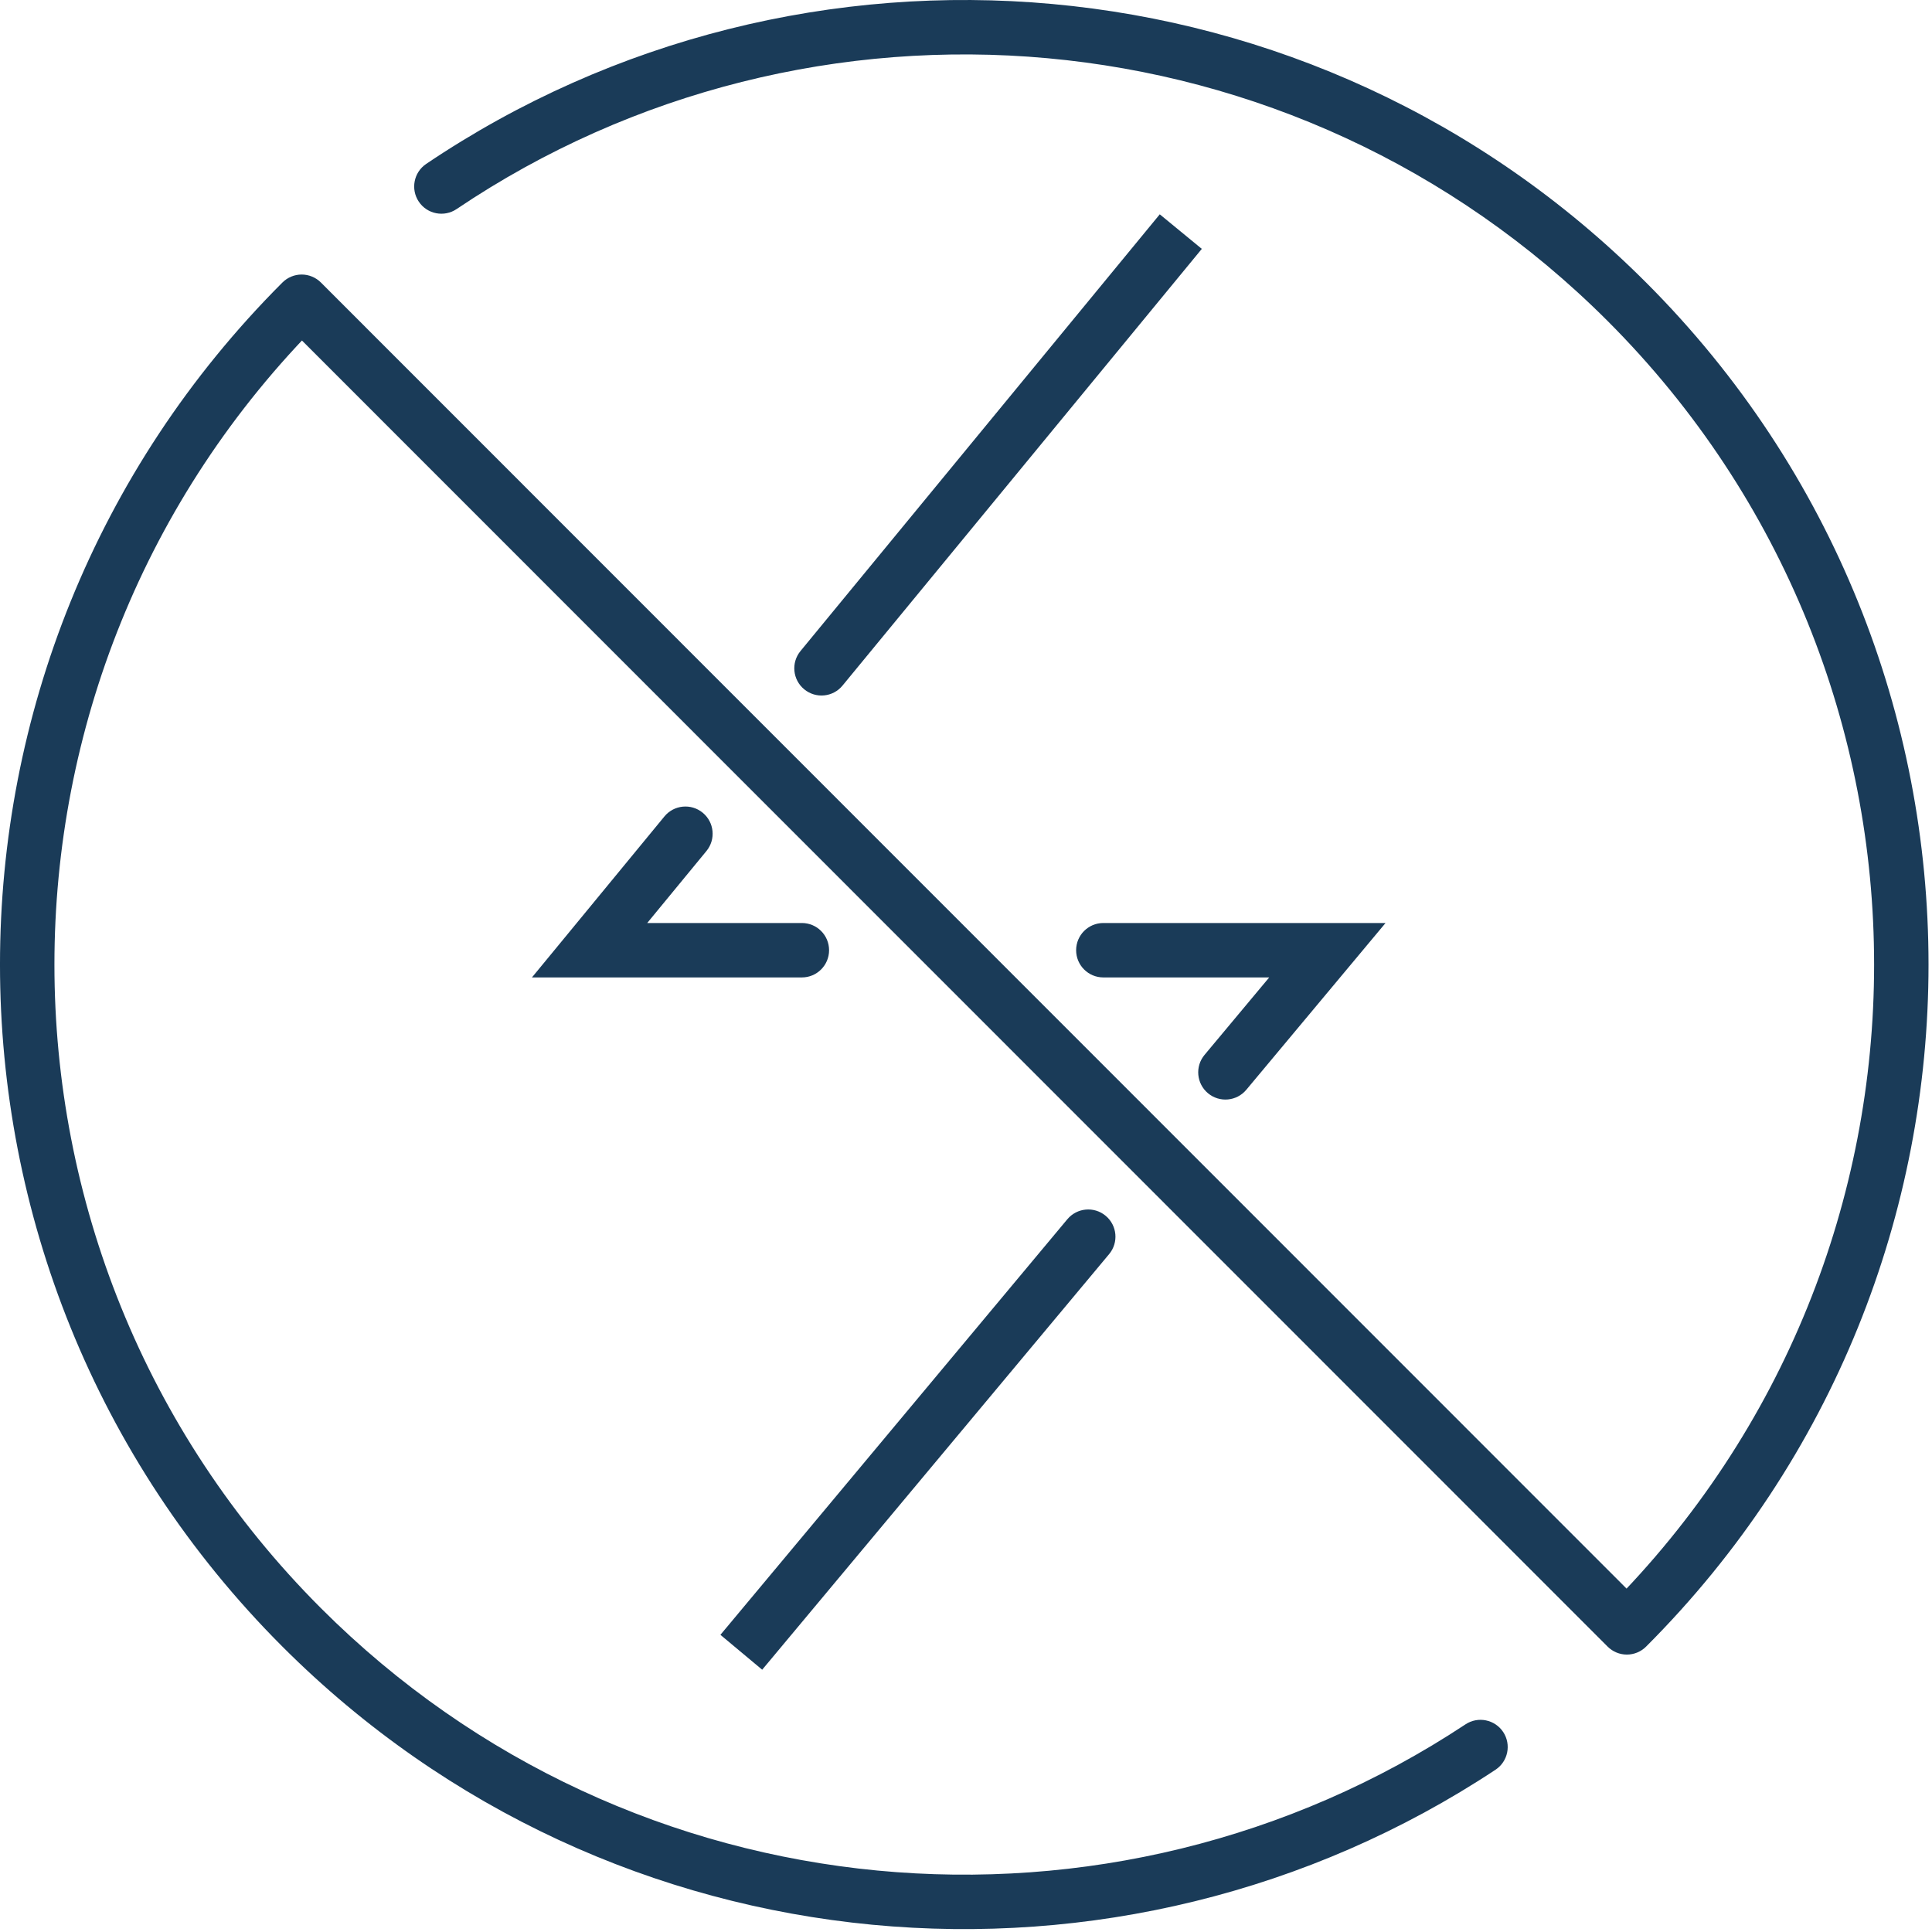 <svg width="71" height="71" viewBox="0 0 71 71" fill="none" xmlns="http://www.w3.org/2000/svg">
<path d="M59.786 11.089L60.493 10.382V10.382L59.786 11.089ZM59.786 59.805L59.079 60.512C59.267 60.699 59.521 60.805 59.786 60.805C60.051 60.805 60.306 60.699 60.493 60.512L59.786 59.805ZM11.086 59.805L10.379 60.512L11.086 59.805ZM11.086 11.089L11.793 10.382C11.606 10.195 11.351 10.089 11.086 10.089C10.821 10.089 10.566 10.195 10.379 10.382L11.086 11.089ZM15.662 6.024C15.204 6.333 15.083 6.955 15.392 7.413C15.7 7.871 16.322 7.992 16.78 7.683L15.662 6.024ZM54.959 65.037C55.42 64.732 55.546 64.112 55.242 63.651C54.937 63.191 54.316 63.064 53.856 63.369L54.959 65.037ZM25.961 31.275C26.312 30.848 26.251 30.218 25.824 29.867C25.398 29.516 24.767 29.578 24.417 30.004L25.961 31.275ZM21.667 34.92L20.895 34.285L19.549 35.92H21.667V34.92ZM40.76 46.088C41.114 45.664 41.057 45.034 40.633 44.68C40.209 44.326 39.578 44.383 39.224 44.807L40.76 46.088ZM29.418 23.925C29.067 24.351 29.128 24.982 29.555 25.332C29.982 25.683 30.612 25.622 30.962 25.195L29.418 23.925ZM48.78 34.92L49.548 35.561L50.918 33.92H48.78V34.92ZM44.266 38.767C43.912 39.191 43.969 39.822 44.393 40.176C44.817 40.53 45.447 40.473 45.801 40.049L44.266 38.767ZM29.468 35.92C30.021 35.92 30.468 35.473 30.468 34.92C30.468 34.368 30.021 33.92 29.468 33.92V35.92ZM40.547 33.92C39.995 33.92 39.547 34.368 39.547 34.92C39.547 35.473 39.995 35.92 40.547 35.92V33.92ZM59.079 11.796C72.137 24.858 72.137 46.036 59.079 59.098L60.493 60.512C74.332 46.669 74.332 24.225 60.493 10.382L59.079 11.796ZM11.793 59.098C-1.264 46.036 -1.264 24.858 11.793 11.796L10.379 10.382C-3.46 24.225 -3.46 46.669 10.379 60.512L11.793 59.098ZM10.379 11.796L59.079 60.512L60.493 59.098L11.793 10.382L10.379 11.796ZM16.78 7.683C29.781 -1.08 47.578 0.292 59.079 11.796L60.493 10.382C48.303 -1.812 29.442 -3.264 15.662 6.024L16.78 7.683ZM53.856 63.369C40.876 71.957 23.225 70.532 11.793 59.098L10.379 60.512C22.496 72.632 41.202 74.14 54.959 65.037L53.856 63.369ZM24.417 30.004L20.895 34.285L22.439 35.556L25.961 31.275L24.417 30.004ZM39.224 44.807L26.475 60.079L28.01 61.361L40.76 46.088L39.224 44.807ZM42.621 7.876L29.418 23.925L30.962 25.195L44.166 9.146L42.621 7.876ZM48.013 34.279L44.266 38.767L45.801 40.049L49.548 35.561L48.013 34.279ZM21.667 35.92H29.468V33.92H21.667V35.92ZM40.547 35.92H48.78V33.92H40.547V35.92Z" fill="#1A3B58"/>
</svg>
